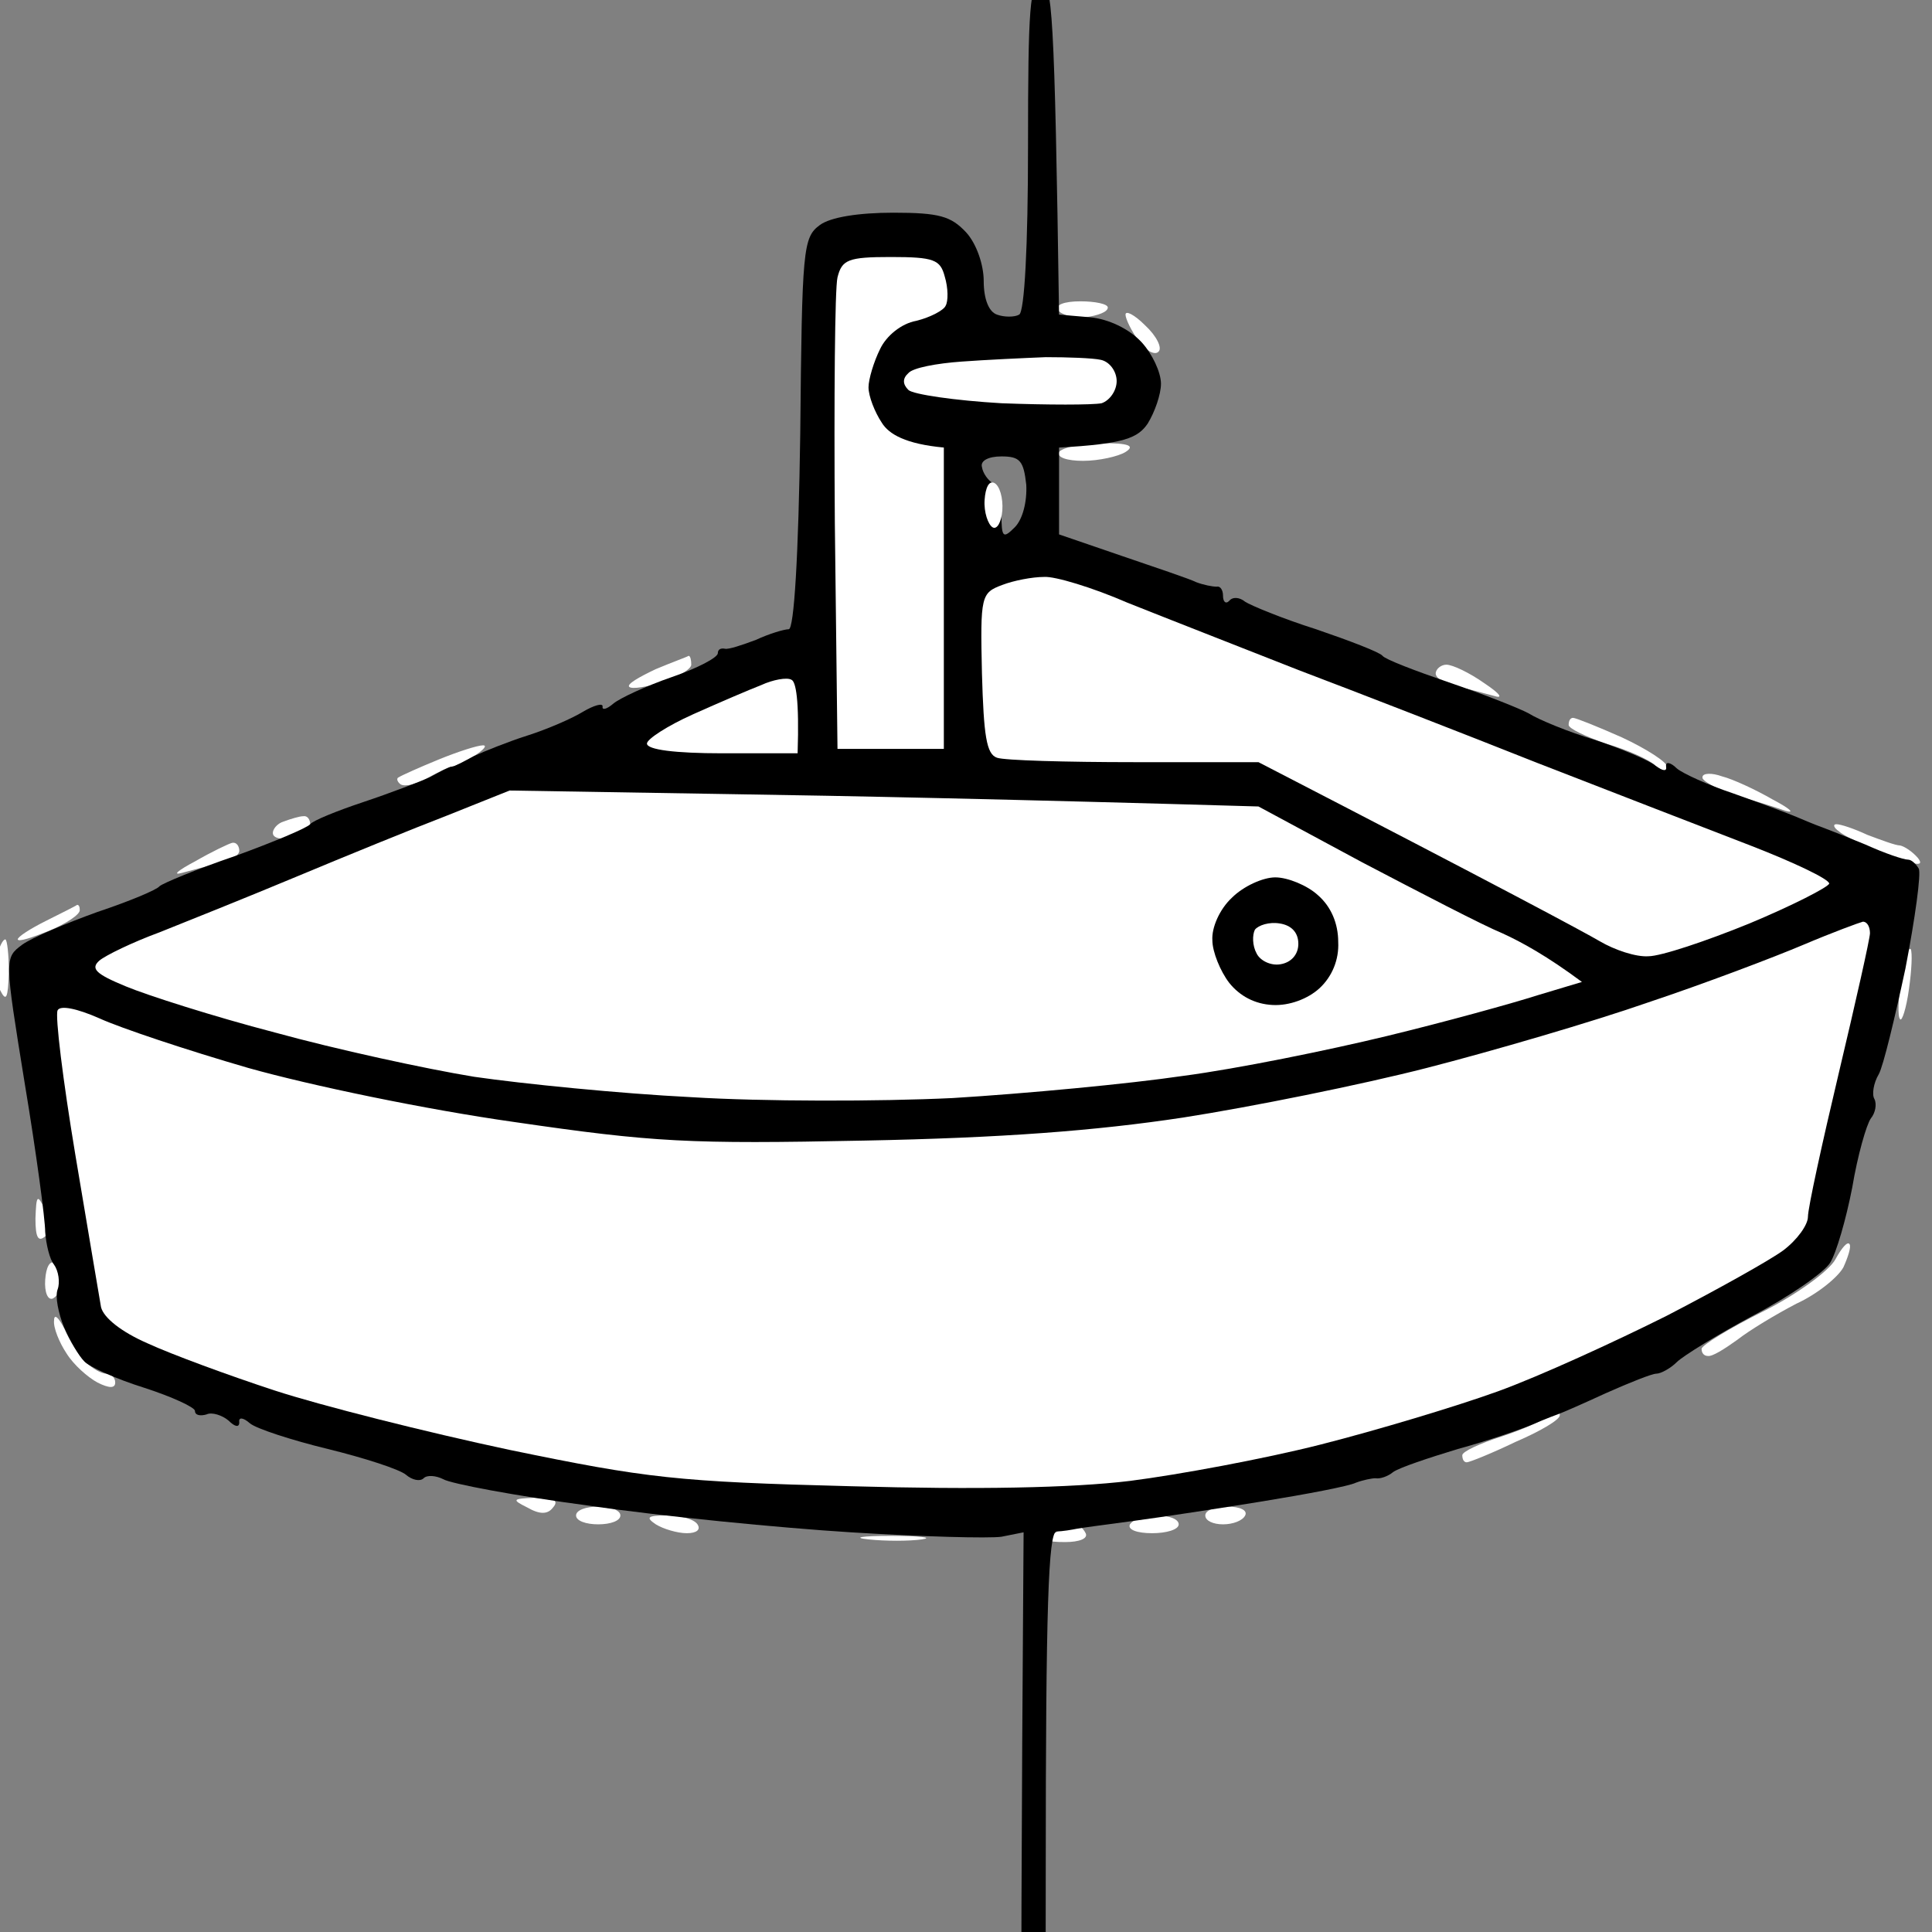 <svg version="1.2" xmlns="http://www.w3.org/2000/svg" viewBox="0 0 218 218" width="200" height="200">
	<rect x="0" y="0" width="218" height="218" fill="#808080" stroke="none"/>
	<title>Nový projekt</title>
	<style>
		.s0 { fill: #ffffff } 
		.s1 { fill: #000000 } 
	</style>
	<g id="Tvar 10">
		<path id="Path 0" class="s0" d="m119.4 35c0.3 0.5 1.7 0.9 3.1 0.8 1.4-0.2 2.5-0.6 2.5-1.1 0-0.4-1.4-0.7-3.1-0.7-1.8 0-2.9 0.4-2.5 1zm7.6 0.5c0 0.5 0.7 1.9 1.5 3 0.8 1.1 1.8 1.6 2.2 1.2 0.5-0.4-0.2-1.8-1.5-3-1.2-1.2-2.2-1.7-2.2-1.2zm-7.5 15.5c-0.3 0.6 0.9 1 2.7 1 1.8 0 4-0.5 4.8-1 1.1-0.7 0.4-1-2.7-1-2.3 0-4.4 0.5-4.8 1zm-45.5 24.5c-1.9 0.9-3.3 1.7-3 2 0.3 0.3 2 0 3.7-0.5 1.8-0.6 3.3-1.5 3.3-2 0-0.5-0.1-1-0.3-1-0.1 0.1-1.8 0.7-3.7 1.5zm88 0.5c0 0.5 1 1.2 2.2 1.4 1.3 0.3 3.2 0.8 4.3 1.1 1.2 0.4 0.8-0.2-1-1.4-1.7-1.2-3.6-2.1-4.3-2.1-0.6 0-1.2 0.5-1.2 1zm15 5.8c0 0.4 1.9 1.3 4.2 2.1 2.4 0.7 4.9 1.8 5.6 2.5 0.8 0.6 1.3 0.7 1.3 0.1 0-0.5-2.3-2-5.1-3.3-2.7-1.2-5.2-2.2-5.5-2.2-0.3 0-0.5 0.3-0.5 0.8zm-127.5 3.9c-2.2 0.9-4.2 1.8-4.5 2-0.3 0.1-0.2 0.5 0.2 0.8 0.5 0.3 1.8 0 3-0.7 1.3-0.7 2.5-1.3 2.8-1.3 0.3 0 1.4-0.6 2.5-1.2 1.1-0.7 1.5-1.2 1-1.2-0.6 0-2.8 0.7-5 1.6zm142.6 2c-0.1 0.4 1.6 1.3 3.6 2 2.1 0.6 4.7 1.4 5.8 1.8 1.1 0.3 0.4-0.3-1.5-1.3-1.9-1.1-4.5-2.3-5.7-2.6-1.1-0.4-2.2-0.4-2.2 0.1zm-160.1 5c-0.7 0.2-1.3 0.9-1.2 1.4 0.1 0.5 1.1 0.7 2.2 0.4 1.1-0.3 2-1 2-1.5 0-0.5-0.3-1-0.8-0.9-0.4 0-1.4 0.3-2.2 0.6zm175.5 1.1c0.5 0.5 3 1.7 5.5 2.6 3.2 1.3 4.2 1.4 3.4 0.4-0.6-0.7-1.5-1.3-2-1.4-0.5 0-2.1-0.6-3.7-1.2-1.5-0.7-3-1.2-3.5-1.2-0.4 0-0.3 0.4 0.3 0.8zm-185.5 3.4c-1.9 1-2.6 1.6-1.5 1.3 1.1-0.3 3-0.8 4.2-1.1 1.3-0.2 2.3-0.9 2.3-1.4 0-0.5-0.3-1-0.8-0.9-0.4 0.1-2.3 1-4.2 2.1zm-16.8 6.7c-1.8 0.9-3.2 1.8-3.2 2.1 0.1 0.3 1.6-0.2 3.6-1 1.9-0.8 3.4-1.8 3.4-2.3 0-0.4-0.1-0.6-0.3-0.6-0.1 0.1-1.7 0.9-3.5 1.8zm-5.6 4.1c-0.4 1.1-0.2 2.8 0.4 3.7 0.7 1.4 0.9 1 1-2 0-2-0.2-3.7-0.4-3.7-0.3 0-0.7 0.9-1 2zm214.9 2.5c-0.3 2.2-0.4 4.2-0.1 4.5 0.2 0.3 0.7-1.2 1-3.4 0.3-2.1 0.4-4.1 0.2-4.5-0.3-0.3-0.7 1.2-1.1 3.4zm-210.5 27c0 2.1 0.3 2.7 1.1 2 0.8-0.7 0.8-1.6 0-3-0.9-1.8-1-1.7-1.1 1zm203.1 4.6c-0.7 1.3-4.4 4-8.2 5.9-3.8 1.9-6.9 3.8-6.9 4.2 0 0.5 0.3 0.8 0.7 0.8 0.5 0.1 1.9-0.8 3.3-1.8 1.4-1.1 4.4-2.9 6.7-4.1 2.4-1.1 4.7-3 5.3-4.1 0.5-1.1 0.9-2.3 0.7-2.6-0.2-0.4-0.9 0.4-1.6 1.7zm-202 2.3c-0.1 1.4 0.3 2.4 0.9 2.1 0.5-0.3 1-1.1 1.1-1.9 0.1-0.8-0.3-1.8-0.9-2.1-0.6-0.3-1 0.5-1.1 1.9zm1 4.6c-0.1 0.8 0.6 2.5 1.4 3.7 0.8 1.3 2.4 2.7 3.5 3.3q2 1 2 0c0-0.6-0.5-1-1-1-0.6 0-1.6-0.6-2.3-1.3-0.7-0.6-1.8-2.3-2.4-3.7-0.7-1.4-1.2-1.8-1.2-1zm168.3 10.9c-0.3 0.4-2.6 1.4-5 2.2-2.5 0.8-4.4 1.7-4.4 2.1 0 0.5 0.2 0.8 0.5 0.8 0.3 0 2.8-1 5.5-2.3 2.8-1.2 5-2.5 5-3 0-0.4-0.2-0.7-0.5-0.7-0.2 0-0.7 0.4-1.1 0.9zm-114.9 10.2c1.4 0.8 2.3 0.8 2.9 0 0.7-0.8 0.1-1.1-2-1.1-2.6 0.1-2.7 0.2-0.9 1.1zm5.5 0.9c0 0.6 1.1 1 2.5 1 1.4 0 2.5-0.4 2.5-1 0-0.6-1.1-1-2.5-1-1.4 0-2.5 0.4-2.5 1zm71 0c0 0.6 0.9 1 2 1 1.1 0 2.2-0.4 2.5-1 0.3-0.6-0.6-1-2-1-1.4 0-2.5 0.4-2.5 1zm-62 1c0.8 0.5 2.4 1 3.5 1 1.1 0 1.6-0.4 1.2-1-0.4-0.6-1.9-1-3.5-1-2.1 0-2.4 0.2-1.2 1zm53.5 0c-0.3 0.6 0.8 1 2.5 1 1.6 0 3-0.4 3-1 0-0.6-1.1-1-2.5-1-1.3 0-2.6 0.4-3 1zm-8.5 1c-1.2 0.8-0.9 1 1.2 1 1.6 0 2.6-0.4 2.3-1-0.3-0.6-0.8-1-1.3-1-0.4 0-1.4 0.5-2.2 1zm-21 0.7c1.9 0.2 4.6 0.2 6 0 1.4-0.2-0.2-0.4-3.5-0.4-3.3 0-4.4 0.2-2.5 0.4z"/>
		<path id="Path 1" fill-rule="evenodd" class="s1" d="m117.5-2c1.2 0 1.5 3 2 37.5l3.5 0.3c2.1 0.2 4.4 1.3 5.8 2.8 1.2 1.3 2.2 3.4 2.2 4.7 0 1.2-0.7 3.2-1.5 4.5-1.1 1.6-2.6 2.3-10 2.7v9.8l7 2.4c3.8 1.3 7.7 2.6 8.5 3 0.8 0.3 1.8 0.5 2.3 0.5 0.4-0.1 0.7 0.4 0.7 1 0 0.7 0.3 1 0.7 0.6 0.4-0.5 1.2-0.4 1.8 0.1 0.6 0.4 4.2 1.9 8 3.1 3.8 1.3 7.2 2.6 7.5 3 0.3 0.4 3.7 1.7 7.5 3 3.8 1.3 7.9 2.9 9 3.5 1.1 0.7 4.5 2.1 7.5 3 3 1 6.1 2.3 6.8 2.9 0.8 0.6 1.3 0.7 1.2 0.1-0.1-0.6 0.5-0.5 1.2 0.2 0.7 0.6 3.6 1.9 6.3 2.8 2.8 1 6.1 2.2 7.5 2.8 1.4 0.6 2.7 1.1 3 1.2 0.3 0.1 2.3 0.9 4.5 1.8 2.2 1 4.3 1.7 4.8 1.7 0.4 0 0.9 0.5 1.2 1 0.3 0.5-0.4 5.6-1.5 11.3-1.2 5.6-2.5 11-3 11.9-0.6 1-0.8 2.3-0.5 2.8 0.3 0.6 0.1 1.6-0.4 2.2-0.5 0.7-1.5 4.2-2.1 7.8-0.7 3.6-1.8 7.4-2.5 8.5-0.7 1.1-4.6 3.8-8.6 5.9-4.1 2.2-8 4.6-8.7 5.3-0.7 0.7-1.8 1.3-2.3 1.3-0.5 0-3 1-5.7 2.2-2.6 1.2-4.9 2.2-5.2 2.3-0.3 0.1-1.6 0.6-3 1.2-1.4 0.6-5.2 1.9-8.5 2.8-3.3 1-6.6 2.1-7.3 2.6-0.6 0.5-1.5 0.8-2 0.7-0.4 0-1.4 0.2-2.2 0.5-0.8 0.4-5.6 1.3-10.5 2.1-4.9 0.8-11.5 1.8-14.5 2.2-3 0.4-6 0.8-6.5 0.9-0.5 0.1-1.6 0.3-2.3 0.3-0.9 0.2-1.2 8.5-1.2 38.2 0 33.1-0.2 38-1.5 38-1.3 0-1.5-4.8-1-76.1l-2.5 0.5c-1.4 0.2-9 0-17-0.5-8-0.5-21.3-1.8-29.5-3-8.3-1.1-15.7-2.5-16.5-3-0.8-0.4-1.8-0.5-2.2-0.1-0.4 0.4-1.3 0.2-2-0.4-0.7-0.6-4.7-1.9-8.8-2.9-4.1-1-8.1-2.3-8.8-2.9-0.8-0.7-1.3-0.7-1.2-0.1 0 0.6-0.5 0.5-1.2-0.2-0.7-0.6-1.9-1-2.5-0.7-0.7 0.2-1.3 0.1-1.3-0.4 0-0.4-2.6-1.6-5.7-2.6-3.2-1-6.3-2.4-6.8-3-0.6-0.6-1.6-2.3-2.3-3.9-0.6-1.5-1-3.4-0.7-4.2 0.3-0.8 0.1-2.1-0.4-2.8-0.5-0.6-0.9-2.3-1-3.7 0-1.4-1-8.9-2.3-16.7-2.3-14.2-2.3-14.2-0.3-15.7 1.1-0.8 4.9-2.4 8.5-3.7 3.6-1.2 6.7-2.5 7-2.9 0.3-0.3 4.1-1.9 8.5-3.4 4.4-1.6 8.2-3.2 8.5-3.6 0.3-0.4 3-1.5 6-2.5 3-1 6.4-2.3 7.5-2.8 1.1-0.6 2.2-1.2 2.5-1.2 0.3 0 1.4-0.6 2.5-1.2 1.1-0.5 3.8-1.6 6-2.3 2.2-0.7 5-1.9 6.3-2.7 1.2-0.7 2.2-1 2.2-0.6-0.1 0.5 0.5 0.3 1.2-0.3 0.7-0.6 3.7-2 6.6-3 2.9-1 5.2-2.2 5.2-2.7 0-0.4 0.3-0.6 0.8-0.5 0.4 0.1 1.9-0.4 3.5-1 1.5-0.7 3.2-1.2 3.7-1.2 0.6 0 1.1-8.2 1.3-22.1 0.2-20.8 0.3-22.1 2.2-23.5 1.2-0.9 4.4-1.4 8.3-1.4 5.2 0 6.5 0.4 8.2 2.2 1.2 1.3 2 3.7 2 5.5 0 2.1 0.6 3.5 1.5 3.8 0.8 0.3 2 0.3 2.5 0 0.6-0.3 1-7.7 1-19 0-15.7 0.2-18.5 1.5-18.5zm-5.5 56.5c0.5 0.3 1 1.8 1 3.5 0 2.7 0.2 2.8 1.5 1.5 0.9-0.9 1.4-2.9 1.3-4.8-0.3-2.7-0.7-3.2-2.8-3.2-1.5 0-2.4 0.5-2.2 1.2 0.1 0.7 0.7 1.5 1.2 1.8z"/>
		<path id="Path 2" class="s0" d="m94.5 31.3c-0.3 1.2-0.4 13.7-0.3 27.7l0.3 25.5h12v-34c-4.3-0.4-6.2-1.5-7-2.8-0.8-1.2-1.5-3-1.5-4 0-0.9 0.6-2.9 1.3-4.3 0.7-1.5 2.4-2.9 4.1-3.2 1.6-0.4 3.1-1.2 3.3-1.7 0.3-0.5 0.3-2-0.1-3.3-0.5-1.9-1.2-2.2-6.1-2.2-4.8 0-5.5 0.3-6 2.3zm14 9.5c-2.8 0.2-5.5 0.7-6 1.3q-1 0.9 0 1.9c0.5 0.5 5.3 1.2 10.5 1.5 5.2 0.2 10.3 0.2 11.3 0 0.9-0.3 1.7-1.4 1.7-2.5 0-1.1-0.8-2.2-1.8-2.4-0.9-0.2-3.7-0.3-6.2-0.3-2.5 0.1-6.8 0.3-9.5 0.5zm2.6 15.6c-0.1 1.4 0.4 2.8 0.9 3.1 0.5 0.3 1-0.6 1.1-1.9 0.1-1.4-0.3-2.8-0.9-3.1-0.6-0.3-1 0.5-1.1 1.9zm2 9.6c-2.4 0.9-2.5 1.2-2.3 10 0.2 7 0.5 9.1 1.7 9.5 0.8 0.3 7.8 0.5 15.5 0.5h14c27.5 14.2 36.8 19.2 38.5 20.2 1.7 1 4.1 1.8 5.5 1.7 1.4 0 6.5-1.7 11.4-3.7 4.8-2 8.9-4.1 9-4.5 0-0.5-4-2.4-8.9-4.3-4.9-1.9-15.8-6.1-24-9.3-8.3-3.3-20.4-8-27-10.5-6.6-2.6-15.3-6-19.3-7.6-3.9-1.7-8.2-3-9.4-2.9-1.3 0-3.4 0.4-4.7 0.9zm-27.2 11.3c-1.3 0.5-4.8 2-7.7 3.3-2.9 1.3-5.2 2.8-5.2 3.3 0 0.7 3.2 1.1 8.5 1.1h8.5c0.2-6.1-0.2-8.1-0.7-8.3-0.5-0.3-2.1 0-3.4 0.6zm-35.4 14.7c-3.9 1.5-11.5 4.6-17 6.9-5.5 2.3-12.5 5.1-15.5 6.3-3 1.1-6.1 2.6-6.8 3.2-1 0.9-0.4 1.5 3 2.9 2.4 1 9.9 3.4 16.8 5.2 6.9 1.9 17 4.1 22.5 5 5.5 0.8 16.5 1.9 24.5 2.3 8 0.5 21.2 0.5 29.5 0.1 8.2-0.5 19.9-1.6 26-2.5 6.1-0.8 16.4-2.9 23-4.5 6.6-1.6 14.2-3.7 17-4.6l5-1.5c-3.9-2.9-6.8-4.5-9-5.5-2.2-0.9-9.3-4.6-15.8-8l-11.7-6.3c-27.5-0.8-46.5-1.2-60-1.4l-24.5-0.4zm153 14.6c-3.3 1.4-11.2 4.4-17.5 6.5-6.3 2.2-17.6 5.5-25 7.4-7.4 1.9-19.8 4.4-27.5 5.6-9.9 1.5-20.5 2.3-36 2.6-19.8 0.4-23.7 0.2-39.5-2.1-9.9-1.4-22.9-4.1-30-6.1-6.9-2-14.4-4.5-16.8-5.6-2.5-1.1-4.4-1.5-4.7-0.9-0.3 0.6 0.6 7.9 2 16.3 1.4 8.3 2.7 16.1 2.9 17.2 0.3 1.2 2.3 2.8 5.3 4.1 2.6 1.2 9.1 3.6 14.3 5.3 5.2 1.7 17.1 4.7 26.5 6.7 15.5 3.2 18.9 3.6 38.5 4.1 14.2 0.4 24.9 0.2 31.5-0.6 5.5-0.7 15.2-2.5 21.5-4.1 6.3-1.6 15.3-4.3 20-6 4.7-1.7 13.2-5.6 19-8.5 5.8-3 11.7-6.3 13.2-7.4 1.6-1.2 2.8-2.9 2.8-3.8 0-1 1.6-8.3 3.5-16.3 1.9-8 3.5-15.1 3.5-15.7 0-0.7-0.3-1.3-0.8-1.3-0.4 0.1-3.4 1.2-6.7 2.6z"/>
		<path id="Path 3" class="s1" d="m139 101.3c-1.4 1.3-2.3 3.4-2.2 4.8 0 1.3 0.9 3.5 1.9 4.8 1.2 1.5 2.9 2.4 4.9 2.5 1.9 0.1 4-0.7 5.3-1.9 1.4-1.3 2.2-3.2 2.1-5.2 0-2.1-0.8-4-2.3-5.3-1.2-1.1-3.4-2-4.8-2-1.4 0-3.6 1-4.9 2.3z"/>
		<path id="Path 4" class="s0" d="m141.6 104.9c-0.3 0.6-0.3 1.8 0.2 2.7 0.4 0.8 1.6 1.4 2.7 1.2 1.2-0.2 2-1.1 2-2.3 0-1.3-0.8-2.1-2.1-2.3-1.2-0.2-2.4 0.2-2.8 0.7z"/>
	</g>
</svg>